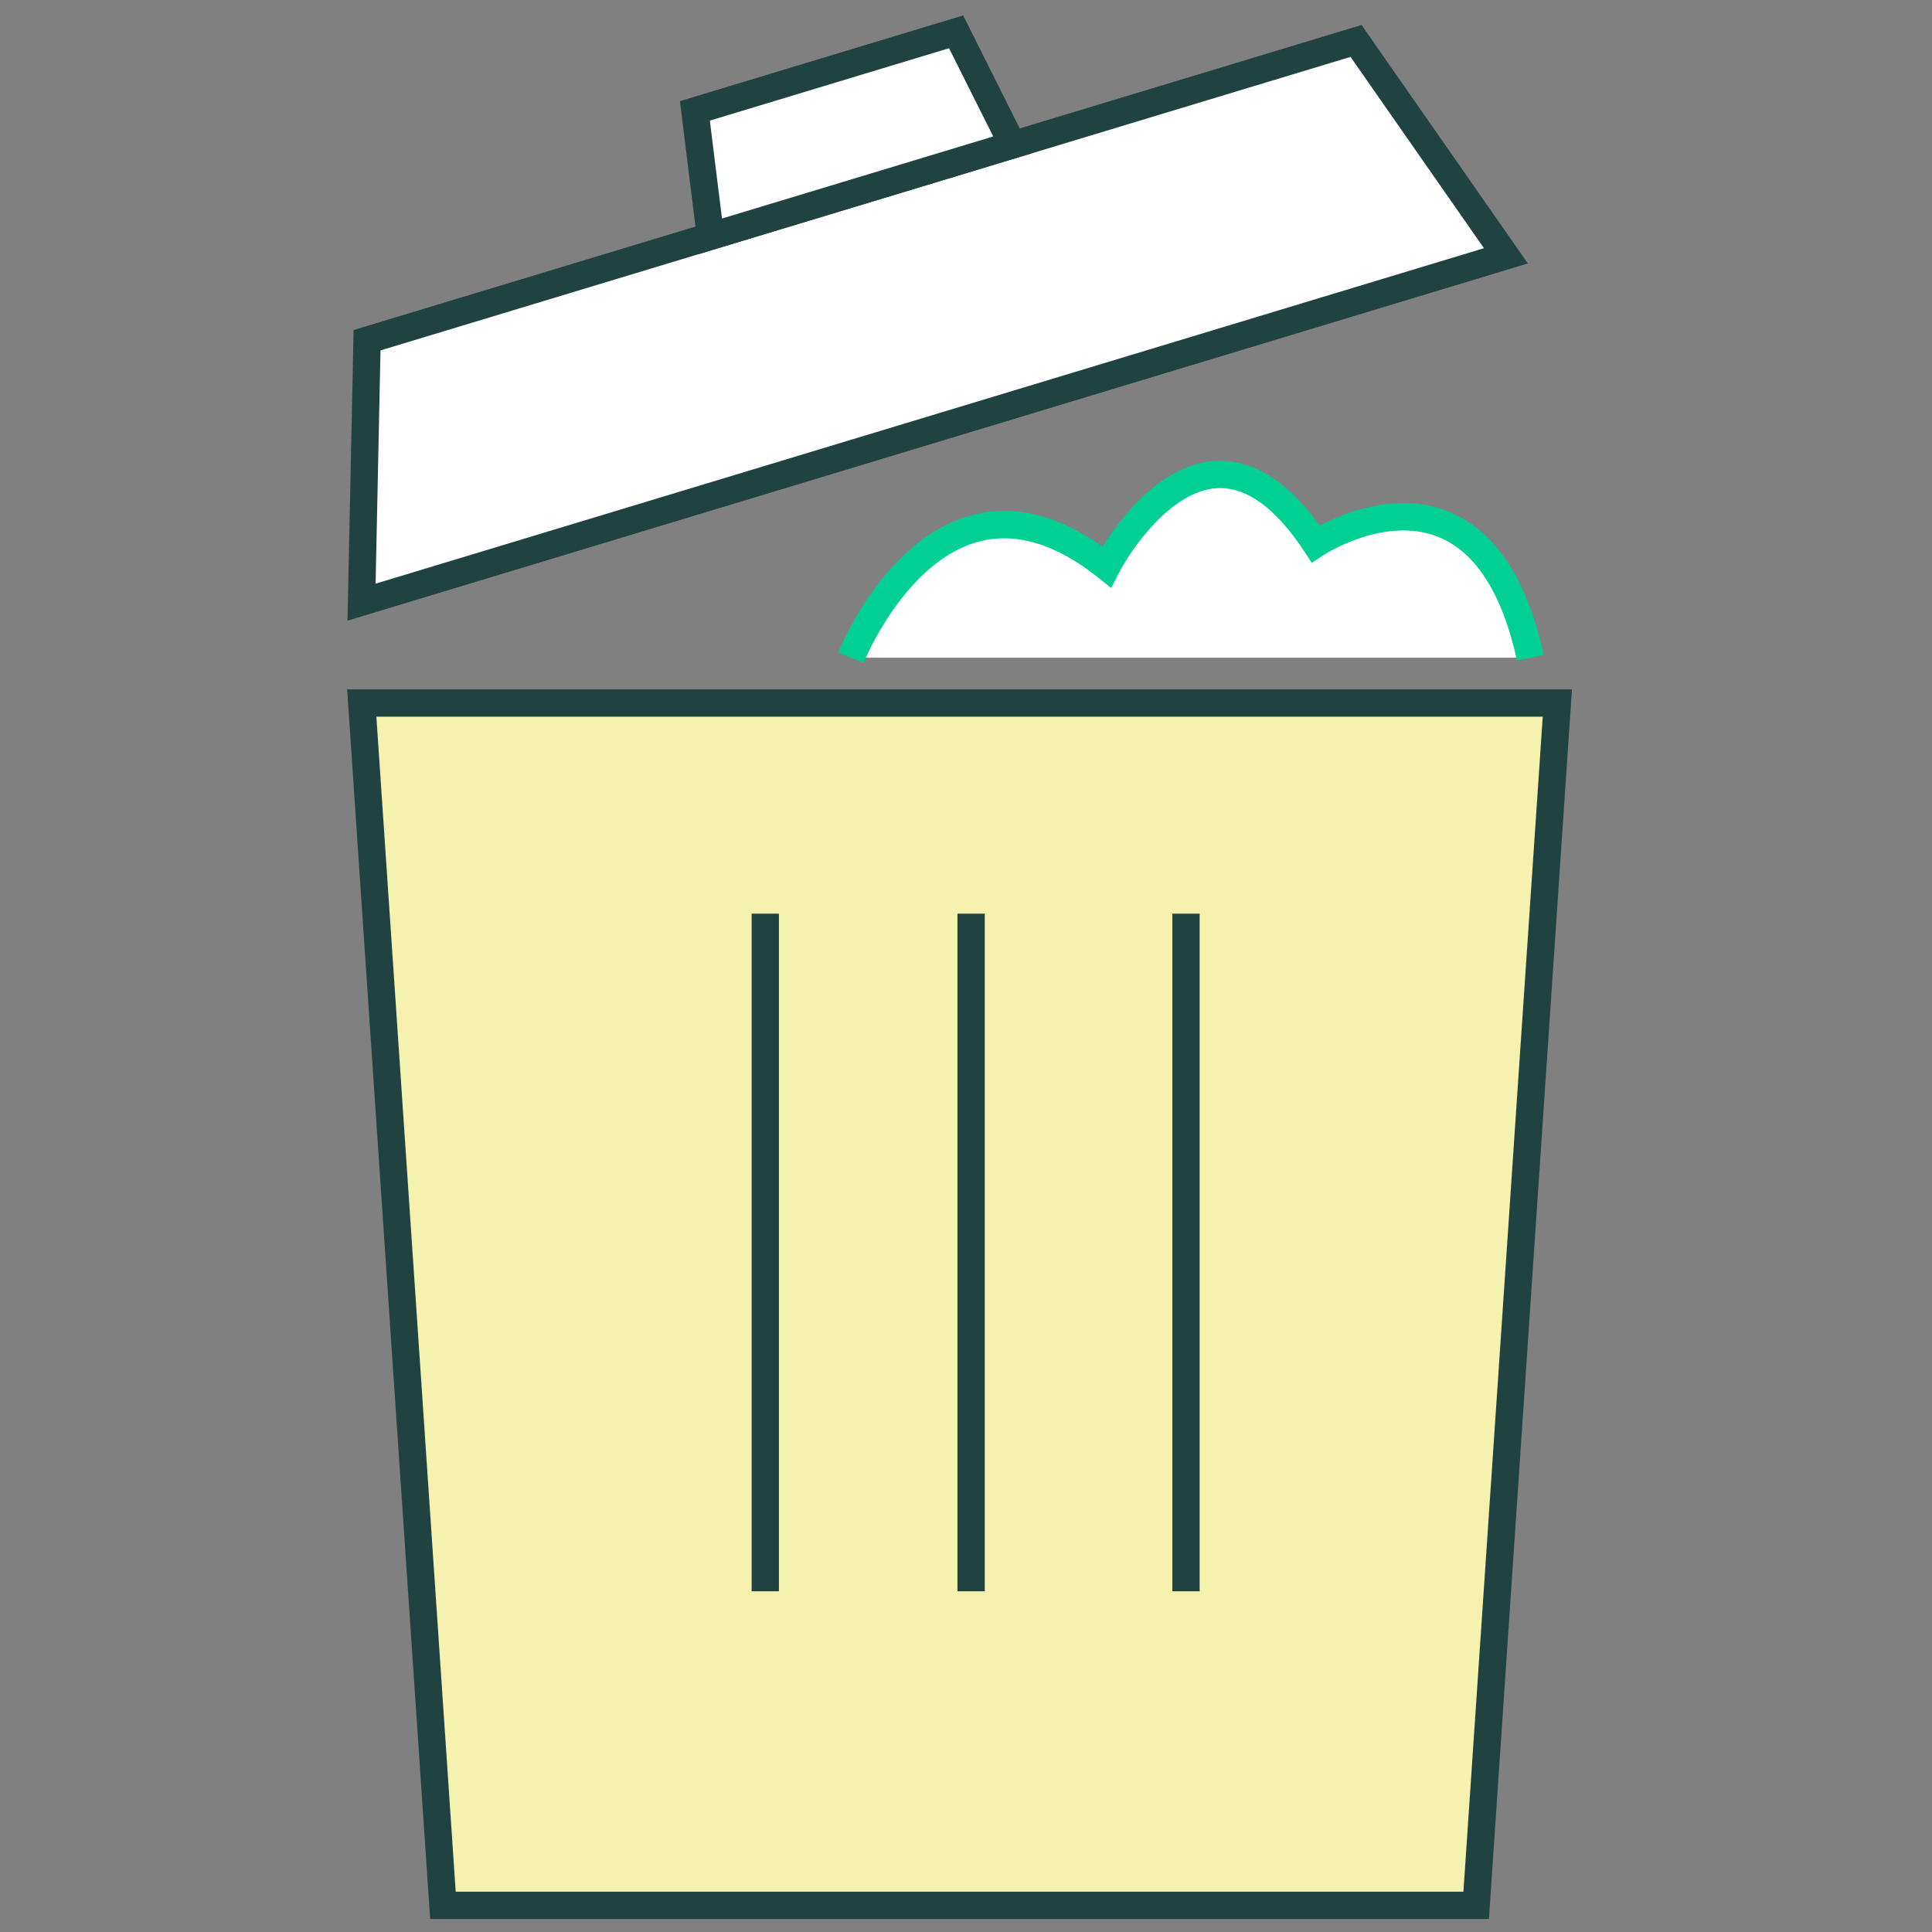 <?xml version="1.0" encoding="UTF-8"?>
<svg id="Layer_1" xmlns="http://www.w3.org/2000/svg" version="1.1" viewBox="0 0 1000 1000">
  <rect x="0" y="0" width="1000" height="1000" fill="#808080" stroke="none"/>
  <!-- Generator: Adobe Illustrator 29.1.0, SVG Export Plug-In . SVG Version: 2.1.0 Build 142)  -->
  <defs>
    <style>
      .st0 {
        fill: #f5f2b0;
      }

      .st1 {
        fill: #00d093;
      }

      .st2 {
        fill: #fff;
      }

      .st3 {
        fill: #204241;
      }
    </style>
  </defs>
  <g>
    <polygon class="st0" points="764.07 986.23 229.26 986.23 187.25 363.9 806.08 363.9 764.07 986.23"/>
    <path class="st3" d="M770.68,993.29H222.65l-42.97-636.46h633.96l-42.97,636.46ZM235.87,979.16h521.59l41.06-608.19H194.81l41.06,608.19Z"/>
  </g>
  <g>
    <polygon class="st2" points="190 176.1 701.88 21.18 779.44 132.42 187.14 311.67 190 176.1"/>
    <path class="st3" d="M179.86,321.25l3.17-150.43L704.73,12.93l86.07,123.43L179.86,321.25ZM196.95,181.37l-2.54,120.73,573.68-173.63-69.06-99.03L196.95,181.37Z"/>
  </g>
  <g>
    <polygon class="st2" points="359.67 57.39 494.87 16.48 524.16 74.97 367.72 122.31 359.67 57.39"/>
    <path class="st3" d="M361.74,131.5l-9.81-79.15L498.52,7.99l35.72,71.31-172.5,52.2ZM367.42,62.42l6.28,50.69,140.39-42.48-22.88-45.67-123.79,37.46Z"/>
  </g>
  <rect class="st3" x="495.58" y="472.92" width="14.13" height="350.73"/>
  <rect class="st3" x="606.81" y="472.92" width="14.13" height="350.73"/>
  <rect class="st3" x="389.04" y="472.92" width="14.13" height="350.73"/>
  <g>
    <path class="st2" d="M440.42,340.43s46.06-115.93,132.39-47c0,0,50.88-99.2,108.19-11.91,0,0,85.63-57.02,111.13,58.91"/>
    <path class="st1" d="M446.98,343.04l-13.14-5.22c.97-2.42,23.96-59.14,69.2-71.15,21.68-5.76,44.39-.26,67.63,16.29,8.64-13.87,29.98-42.85,58.51-44.39,19.07-.9,37.22,10.27,53.92,33.54,11.99-6.38,39.83-18.12,66.66-7.3,24,9.69,40.58,34.62,49.26,74.1l-13.8,3.04c-7.62-34.62-21.3-56.15-40.67-64-27.77-11.29-59.33,9.23-59.65,9.45l-5.91,3.91-3.91-5.92c-14.78-22.52-30.02-33.55-45.16-32.7-23.86,1.28-44.79,32.16-50.83,43.96l-3.95,7.69-6.75-5.4c-21.82-17.42-42.61-23.66-61.68-18.62-38.34,10.14-59.53,62.19-59.73,62.72Z"/>
  </g>
</svg>